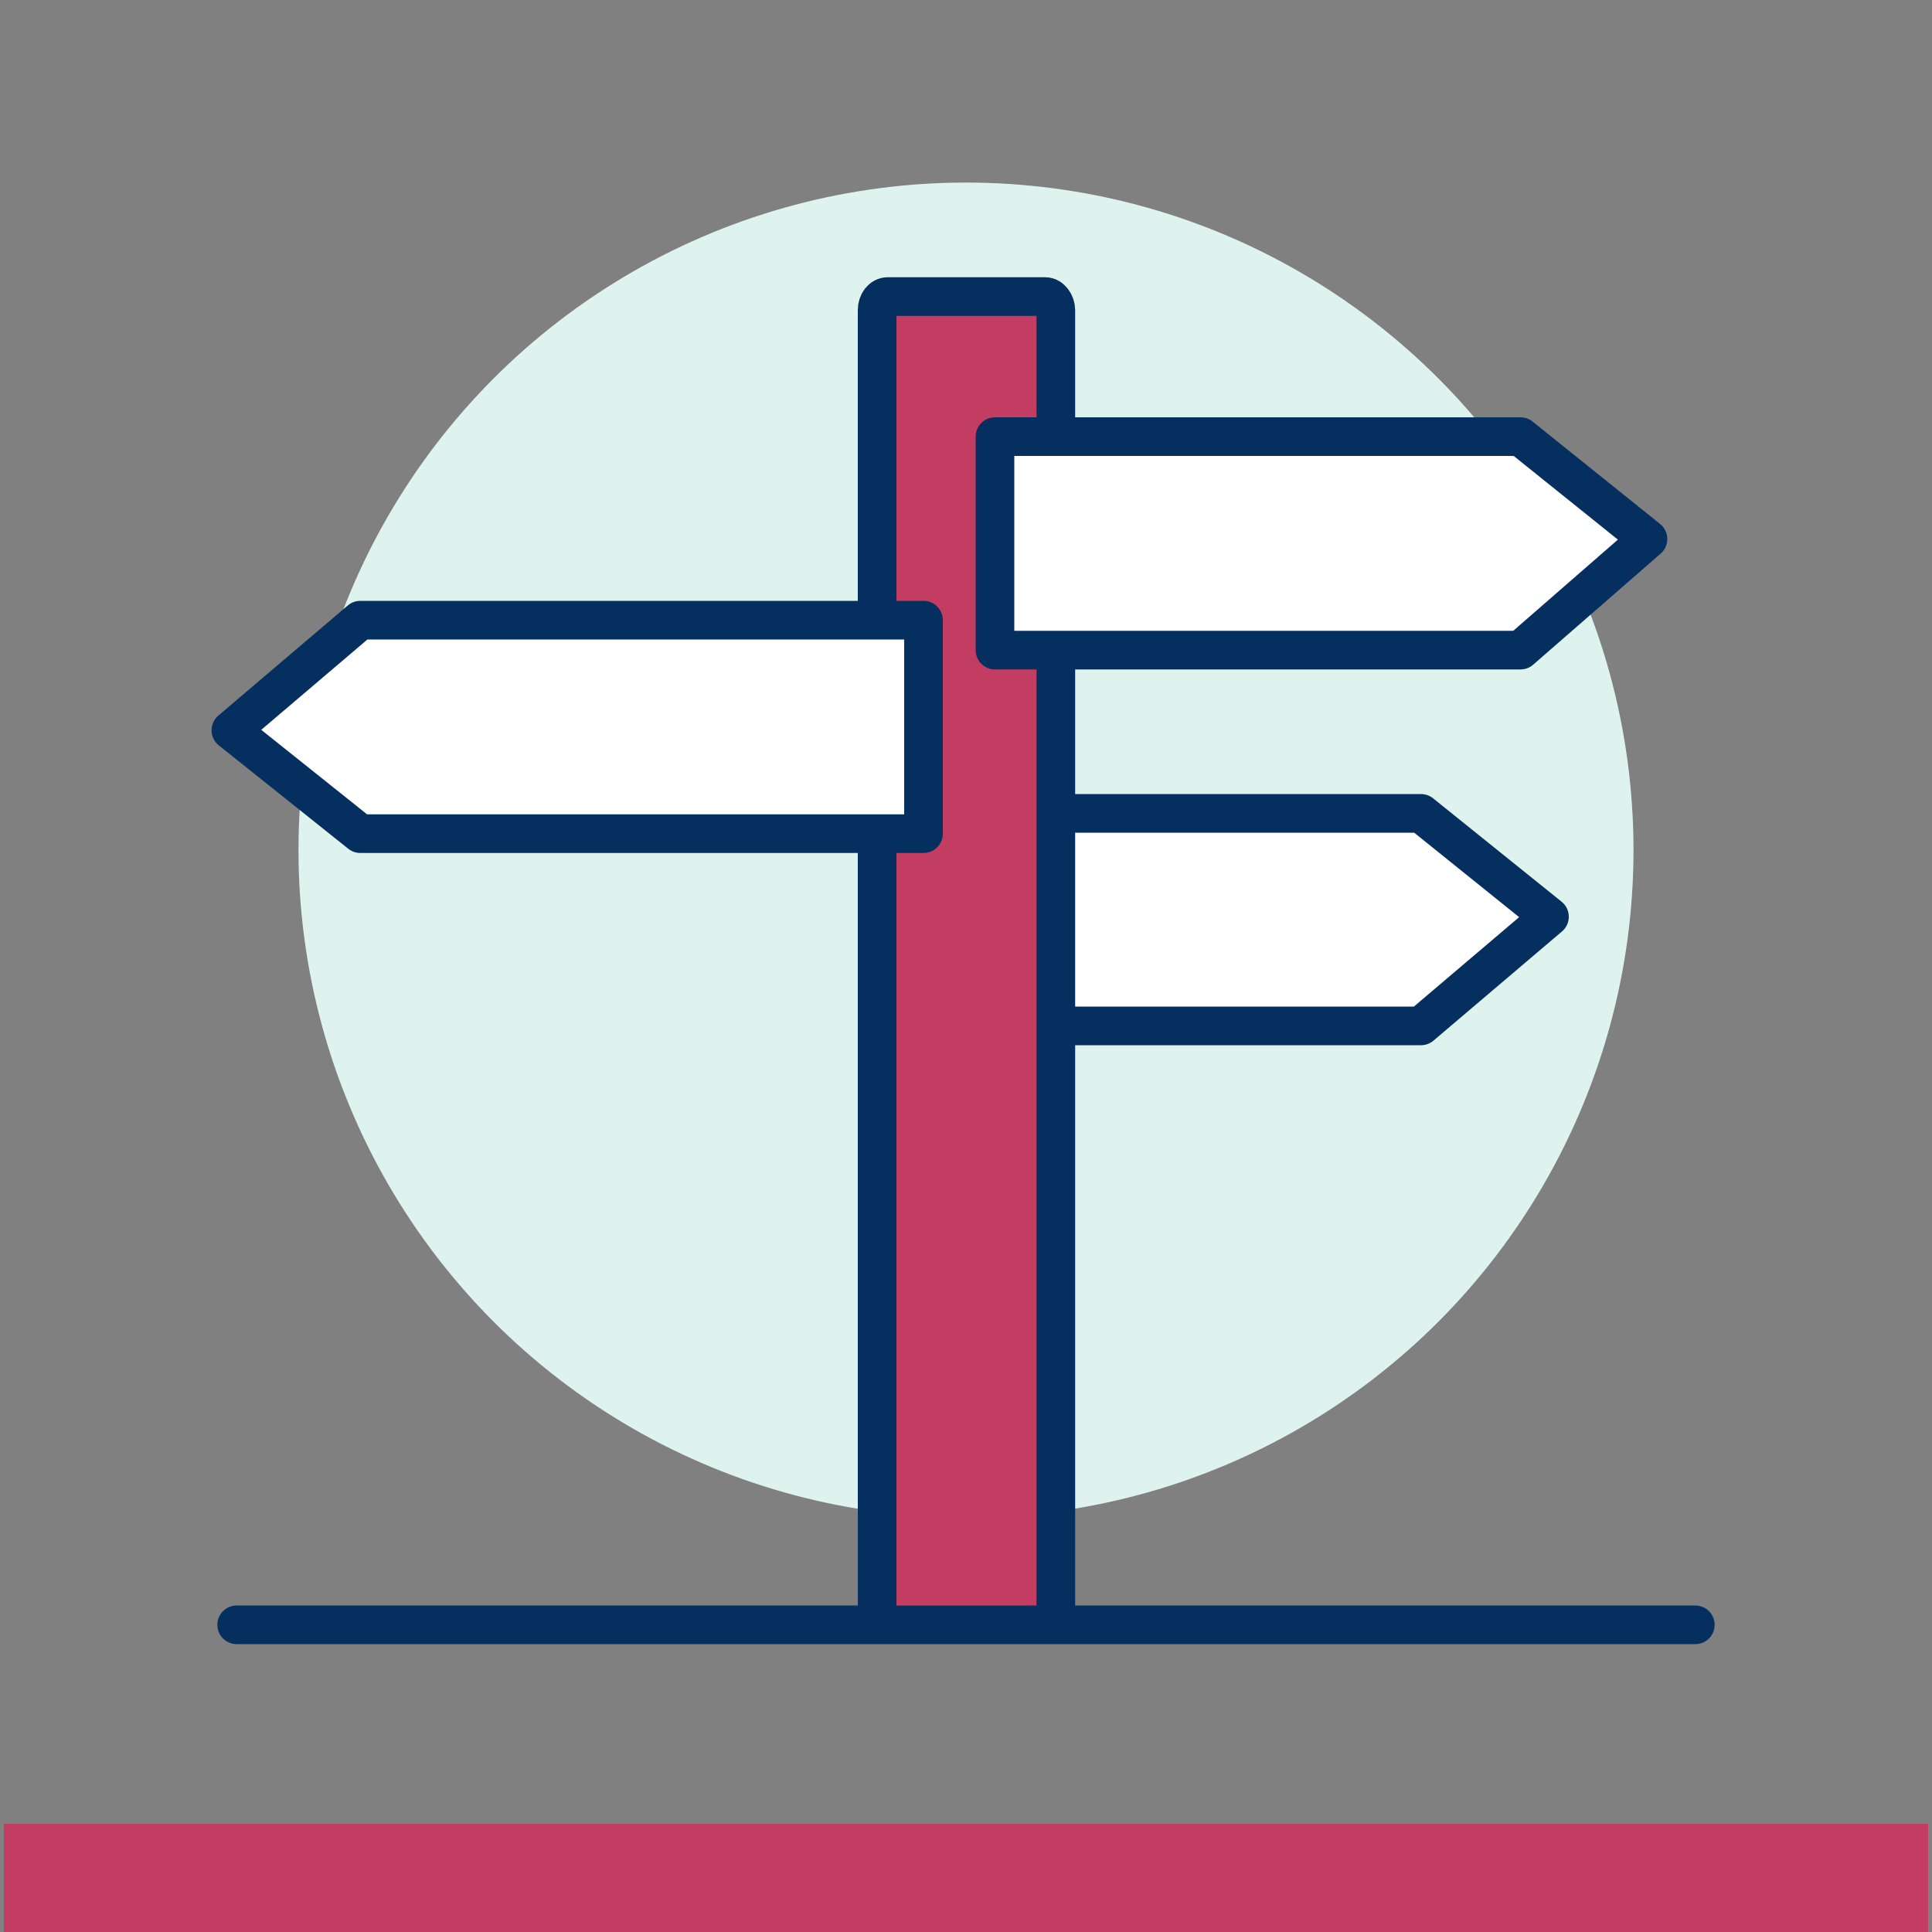 <?xml version="1.0" encoding="utf-8"?>
<!-- Generator: Adobe Illustrator 24.3.1, SVG Export Plug-In . SVG Version: 6.00 Build 0)  -->
<svg version="1.1" id="Layer_1" xmlns="http://www.w3.org/2000/svg" xmlns:xlink="http://www.w3.org/1999/xlink" x="0px" y="0px"
	 viewBox="0 0 200 200" style="enable-background:new 0 0 200 200;" xml:space="preserve">
<rect x="0" y="0" width="200" height="200" fill="#808080" stroke="none"/>
<style type="text/css">
	.st0{fill:#DEF3EE;}
	.st1{fill:#FFFFFF;stroke:#052F5F;stroke-width:4;stroke-linecap:round;stroke-linejoin:round;stroke-miterlimit:10;}
	.st2{fill:#C33C62;stroke:#052F5F;stroke-width:4;stroke-linecap:round;stroke-linejoin:round;stroke-miterlimit:10;}
	.st3{fill:none;stroke:#052F5F;stroke-width:4;stroke-linecap:round;stroke-linejoin:round;stroke-miterlimit:10;}
	.st4{fill:#C33C62;}
</style>
<g>
	<circle class="st0" cx="100" cy="88" r="69.1"/>
</g>
<polygon class="st1" points="147.1,106.2 105,106.2 105,84.2 147.1,84.2 160.4,94.9 "/>
<path class="st2" d="M90.8,167.6V32.1c0-0.8,0.5-1.4,1.1-1.4h16.3c0.6,0,1.1,0.7,1.1,1.4v135.6"/>
<polygon class="st1" points="157.4,67.3 103,67.3 103,45.2 157.4,45.2 170.6,55.8 "/>
<polygon class="st1" points="37.3,64.2 95.6,64.2 95.6,86.3 37.3,86.3 23.9,75.6 "/>
<line class="st3" x1="24.5" y1="168.2" x2="175.5" y2="168.2"/>
<rect x="0.4" y="188.8" class="st4" width="199.2" height="11.4"/>
</svg>
